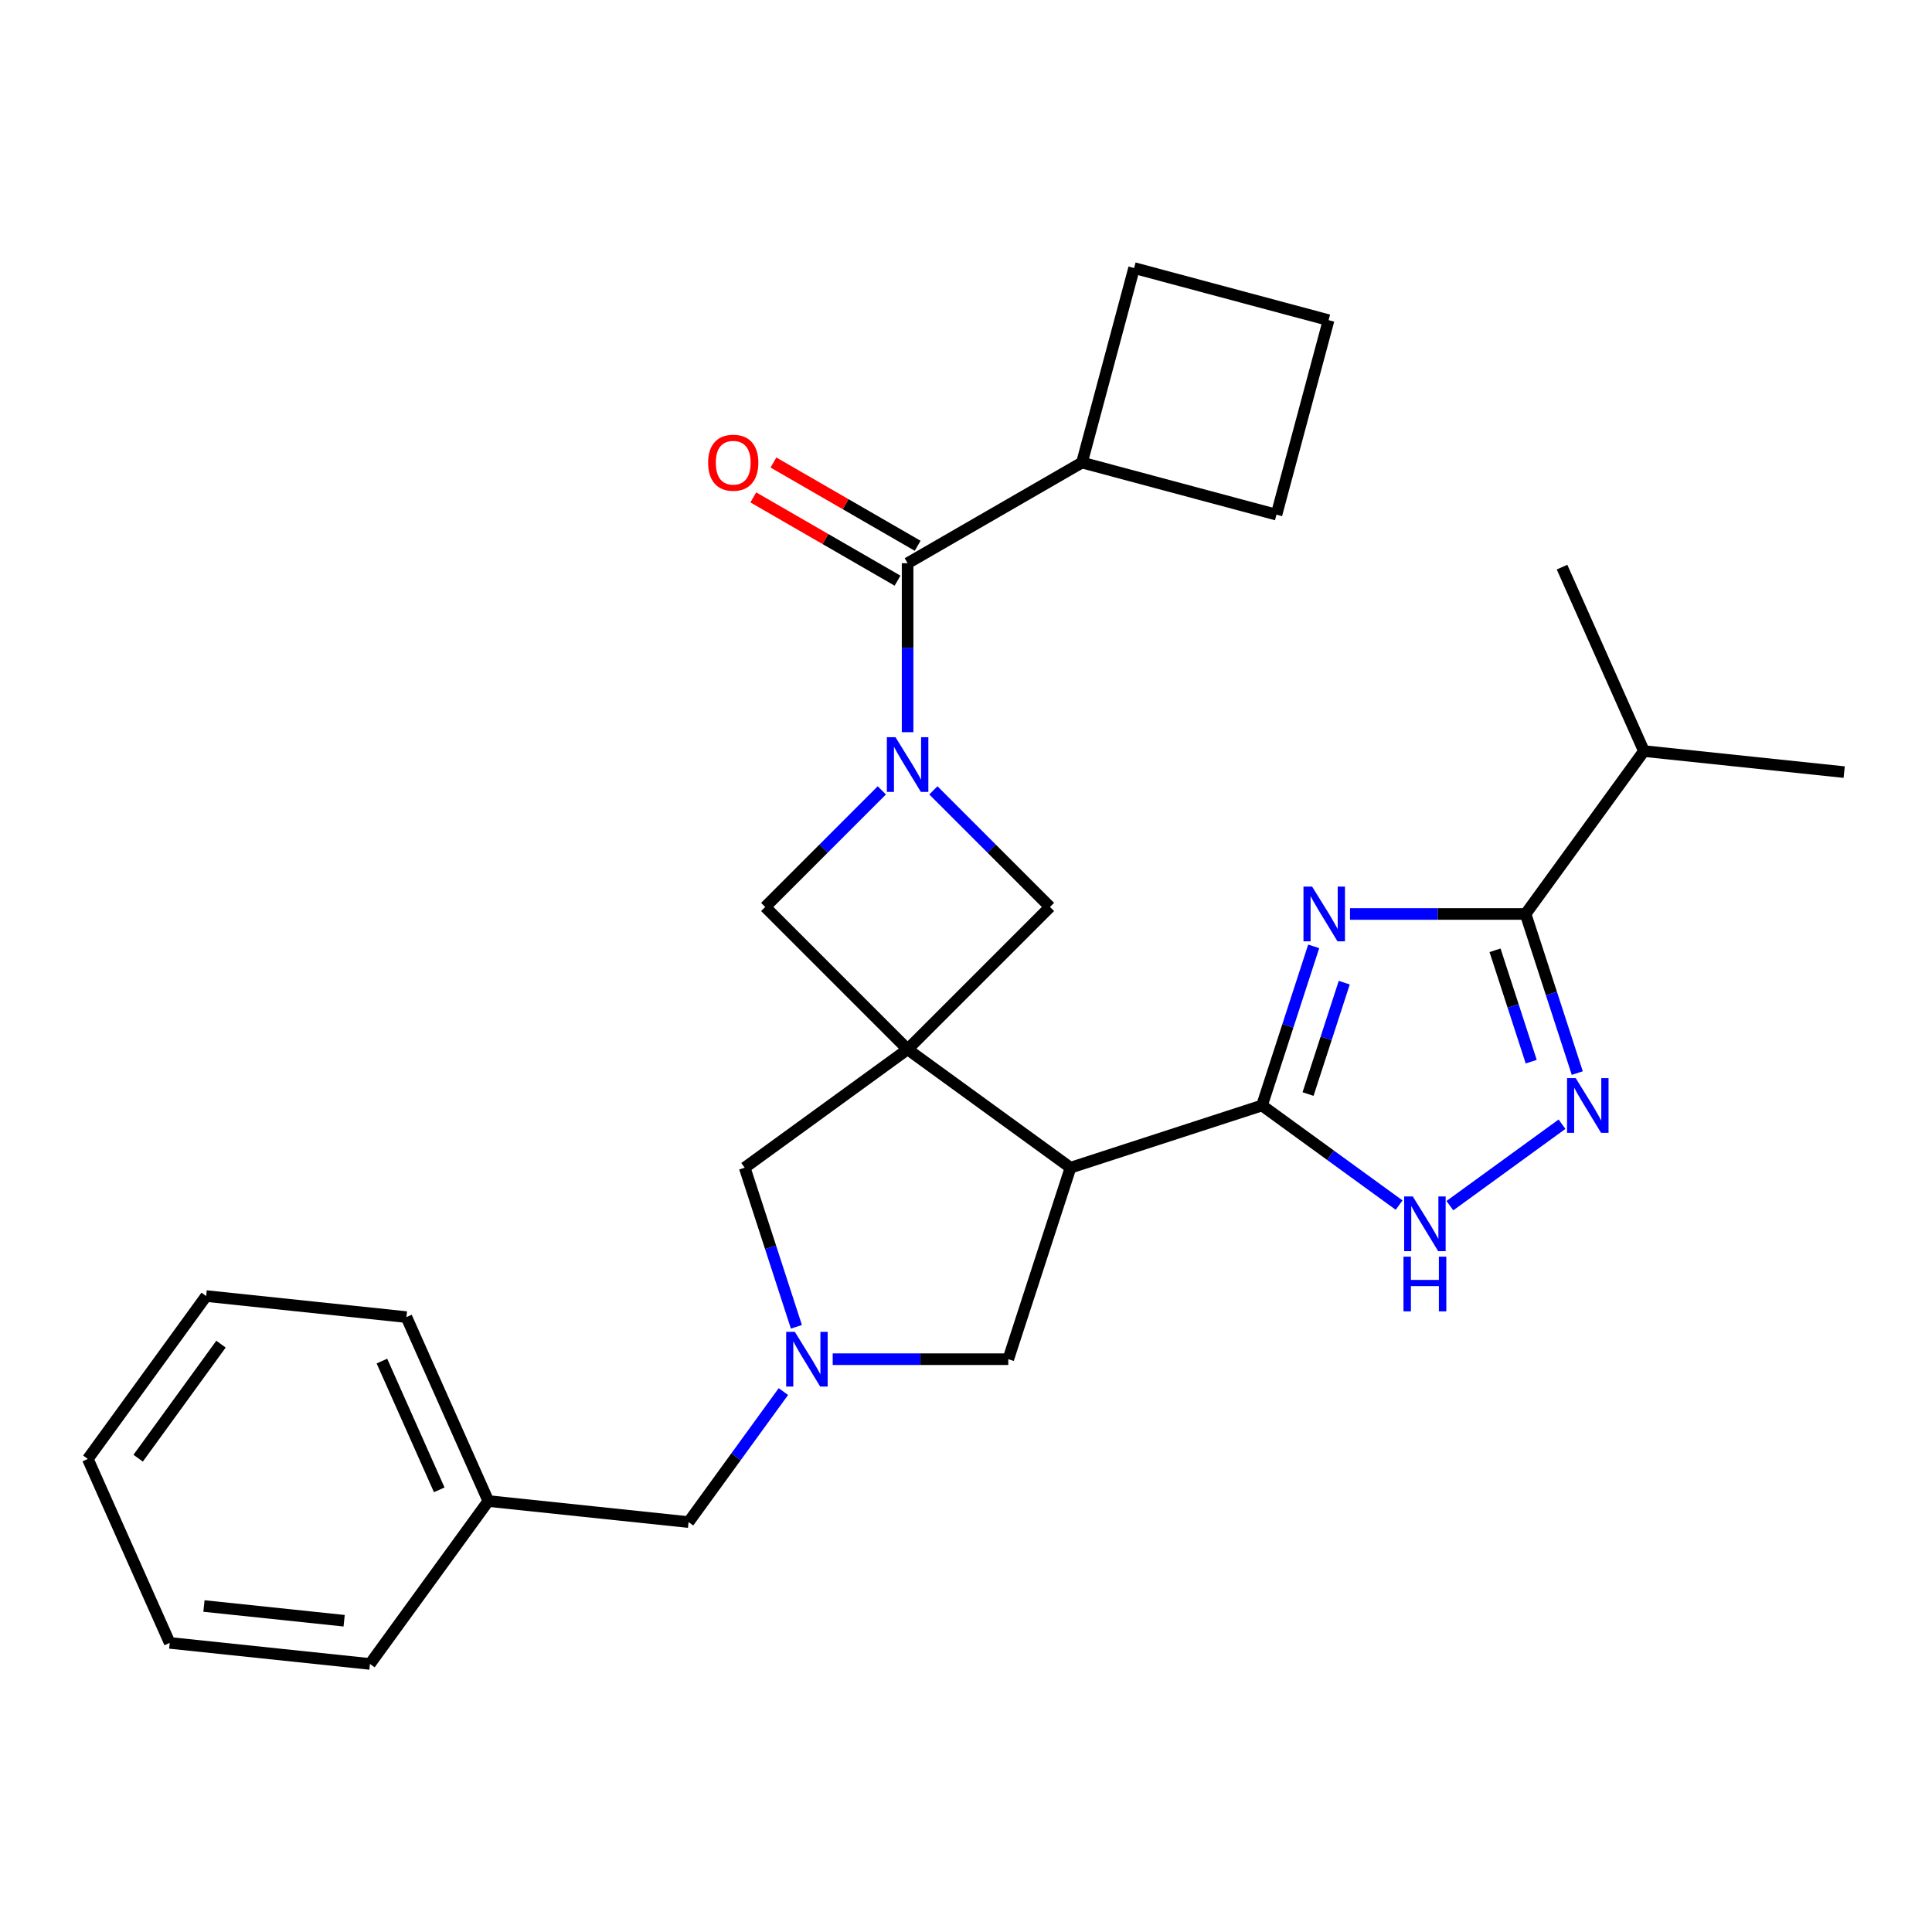 <?xml version='1.0' encoding='iso-8859-1'?>
<svg version='1.1' baseProfile='full'
              xmlns='http://www.w3.org/2000/svg'
                      xmlns:rdkit='http://www.rdkit.org/xml'
                      xmlns:xlink='http://www.w3.org/1999/xlink'
                  xml:space='preserve'
width='1000px' height='1000px' viewBox='0 0 1000 1000'>
<!-- END OF HEADER -->
<rect style='opacity:1.0;fill:#FFFFFF;stroke:none' width='1000' height='1000' x='0' y='0'> </rect>
<path class='bond-3' d='M 469.774,543.137 L 554.09,604.396' style='fill:none;fill-rule:evenodd;stroke:#000000;stroke-width:6px;stroke-linecap:butt;stroke-linejoin:miter;stroke-opacity:1' />
<path class='bond-9' d='M 469.774,543.137 L 543.469,469.441' style='fill:none;fill-rule:evenodd;stroke:#000000;stroke-width:6px;stroke-linecap:butt;stroke-linejoin:miter;stroke-opacity:1' />
<path class='bond-10' d='M 469.774,543.137 L 396.078,469.441' style='fill:none;fill-rule:evenodd;stroke:#000000;stroke-width:6px;stroke-linecap:butt;stroke-linejoin:miter;stroke-opacity:1' />
<path class='bond-11' d='M 469.774,543.137 L 385.457,604.396' style='fill:none;fill-rule:evenodd;stroke:#000000;stroke-width:6px;stroke-linecap:butt;stroke-linejoin:miter;stroke-opacity:1' />
<path class='bond-0' d='M 679.968,489.836 L 666.589,531.013' style='fill:none;fill-rule:evenodd;stroke:#0000FF;stroke-width:6px;stroke-linecap:butt;stroke-linejoin:miter;stroke-opacity:1' />
<path class='bond-0' d='M 666.589,531.013 L 653.21,572.19' style='fill:none;fill-rule:evenodd;stroke:#000000;stroke-width:6px;stroke-linecap:butt;stroke-linejoin:miter;stroke-opacity:1' />
<path class='bond-0' d='M 695.778,508.63 L 686.413,537.454' style='fill:none;fill-rule:evenodd;stroke:#0000FF;stroke-width:6px;stroke-linecap:butt;stroke-linejoin:miter;stroke-opacity:1' />
<path class='bond-0' d='M 686.413,537.454 L 677.047,566.278' style='fill:none;fill-rule:evenodd;stroke:#000000;stroke-width:6px;stroke-linecap:butt;stroke-linejoin:miter;stroke-opacity:1' />
<path class='bond-4' d='M 698.761,473.07 L 744.199,473.07' style='fill:none;fill-rule:evenodd;stroke:#0000FF;stroke-width:6px;stroke-linecap:butt;stroke-linejoin:miter;stroke-opacity:1' />
<path class='bond-4' d='M 744.199,473.07 L 789.636,473.07' style='fill:none;fill-rule:evenodd;stroke:#000000;stroke-width:6px;stroke-linecap:butt;stroke-linejoin:miter;stroke-opacity:1' />
<path class='bond-1' d='M 653.21,572.19 L 554.09,604.396' style='fill:none;fill-rule:evenodd;stroke:#000000;stroke-width:6px;stroke-linecap:butt;stroke-linejoin:miter;stroke-opacity:1' />
<path class='bond-6' d='M 653.21,572.19 L 688.695,597.972' style='fill:none;fill-rule:evenodd;stroke:#000000;stroke-width:6px;stroke-linecap:butt;stroke-linejoin:miter;stroke-opacity:1' />
<path class='bond-6' d='M 688.695,597.972 L 724.18,623.753' style='fill:none;fill-rule:evenodd;stroke:#0000FF;stroke-width:6px;stroke-linecap:butt;stroke-linejoin:miter;stroke-opacity:1' />
<path class='bond-2' d='M 456.428,409.092 L 426.253,439.267' style='fill:none;fill-rule:evenodd;stroke:#0000FF;stroke-width:6px;stroke-linecap:butt;stroke-linejoin:miter;stroke-opacity:1' />
<path class='bond-2' d='M 426.253,439.267 L 396.078,469.441' style='fill:none;fill-rule:evenodd;stroke:#000000;stroke-width:6px;stroke-linecap:butt;stroke-linejoin:miter;stroke-opacity:1' />
<path class='bond-7' d='M 469.774,378.981 L 469.774,335.253' style='fill:none;fill-rule:evenodd;stroke:#0000FF;stroke-width:6px;stroke-linecap:butt;stroke-linejoin:miter;stroke-opacity:1' />
<path class='bond-7' d='M 469.774,335.253 L 469.774,291.526' style='fill:none;fill-rule:evenodd;stroke:#000000;stroke-width:6px;stroke-linecap:butt;stroke-linejoin:miter;stroke-opacity:1' />
<path class='bond-28' d='M 483.119,409.092 L 513.294,439.267' style='fill:none;fill-rule:evenodd;stroke:#0000FF;stroke-width:6px;stroke-linecap:butt;stroke-linejoin:miter;stroke-opacity:1' />
<path class='bond-28' d='M 513.294,439.267 L 543.469,469.441' style='fill:none;fill-rule:evenodd;stroke:#000000;stroke-width:6px;stroke-linecap:butt;stroke-linejoin:miter;stroke-opacity:1' />
<path class='bond-12' d='M 554.09,604.396 L 521.884,703.516' style='fill:none;fill-rule:evenodd;stroke:#000000;stroke-width:6px;stroke-linecap:butt;stroke-linejoin:miter;stroke-opacity:1' />
<path class='bond-16' d='M 789.636,473.07 L 850.896,388.754' style='fill:none;fill-rule:evenodd;stroke:#000000;stroke-width:6px;stroke-linecap:butt;stroke-linejoin:miter;stroke-opacity:1' />
<path class='bond-30' d='M 789.636,473.07 L 803.016,514.247' style='fill:none;fill-rule:evenodd;stroke:#000000;stroke-width:6px;stroke-linecap:butt;stroke-linejoin:miter;stroke-opacity:1' />
<path class='bond-30' d='M 803.016,514.247 L 816.395,555.424' style='fill:none;fill-rule:evenodd;stroke:#0000FF;stroke-width:6px;stroke-linecap:butt;stroke-linejoin:miter;stroke-opacity:1' />
<path class='bond-30' d='M 773.826,491.865 L 783.192,520.689' style='fill:none;fill-rule:evenodd;stroke:#000000;stroke-width:6px;stroke-linecap:butt;stroke-linejoin:miter;stroke-opacity:1' />
<path class='bond-30' d='M 783.192,520.689 L 792.557,549.512' style='fill:none;fill-rule:evenodd;stroke:#0000FF;stroke-width:6px;stroke-linecap:butt;stroke-linejoin:miter;stroke-opacity:1' />
<path class='bond-5' d='M 808.497,581.886 L 750.459,624.053' style='fill:none;fill-rule:evenodd;stroke:#0000FF;stroke-width:6px;stroke-linecap:butt;stroke-linejoin:miter;stroke-opacity:1' />
<path class='bond-13' d='M 474.985,282.5 L 437.658,260.949' style='fill:none;fill-rule:evenodd;stroke:#000000;stroke-width:6px;stroke-linecap:butt;stroke-linejoin:miter;stroke-opacity:1' />
<path class='bond-13' d='M 437.658,260.949 L 400.332,239.399' style='fill:none;fill-rule:evenodd;stroke:#FF0000;stroke-width:6px;stroke-linecap:butt;stroke-linejoin:miter;stroke-opacity:1' />
<path class='bond-13' d='M 464.563,300.551 L 427.236,279.001' style='fill:none;fill-rule:evenodd;stroke:#000000;stroke-width:6px;stroke-linecap:butt;stroke-linejoin:miter;stroke-opacity:1' />
<path class='bond-13' d='M 427.236,279.001 L 389.91,257.451' style='fill:none;fill-rule:evenodd;stroke:#FF0000;stroke-width:6px;stroke-linecap:butt;stroke-linejoin:miter;stroke-opacity:1' />
<path class='bond-15' d='M 469.774,291.526 L 560.031,239.415' style='fill:none;fill-rule:evenodd;stroke:#000000;stroke-width:6px;stroke-linecap:butt;stroke-linejoin:miter;stroke-opacity:1' />
<path class='bond-8' d='M 412.216,686.75 L 398.837,645.573' style='fill:none;fill-rule:evenodd;stroke:#0000FF;stroke-width:6px;stroke-linecap:butt;stroke-linejoin:miter;stroke-opacity:1' />
<path class='bond-8' d='M 398.837,645.573 L 385.457,604.396' style='fill:none;fill-rule:evenodd;stroke:#000000;stroke-width:6px;stroke-linecap:butt;stroke-linejoin:miter;stroke-opacity:1' />
<path class='bond-14' d='M 405.482,720.281 L 380.943,754.057' style='fill:none;fill-rule:evenodd;stroke:#0000FF;stroke-width:6px;stroke-linecap:butt;stroke-linejoin:miter;stroke-opacity:1' />
<path class='bond-14' d='M 380.943,754.057 L 356.404,787.832' style='fill:none;fill-rule:evenodd;stroke:#000000;stroke-width:6px;stroke-linecap:butt;stroke-linejoin:miter;stroke-opacity:1' />
<path class='bond-29' d='M 431.009,703.516 L 476.446,703.516' style='fill:none;fill-rule:evenodd;stroke:#0000FF;stroke-width:6px;stroke-linecap:butt;stroke-linejoin:miter;stroke-opacity:1' />
<path class='bond-29' d='M 476.446,703.516 L 521.884,703.516' style='fill:none;fill-rule:evenodd;stroke:#000000;stroke-width:6px;stroke-linecap:butt;stroke-linejoin:miter;stroke-opacity:1' />
<path class='bond-17' d='M 356.404,787.832 L 252.754,776.938' style='fill:none;fill-rule:evenodd;stroke:#000000;stroke-width:6px;stroke-linecap:butt;stroke-linejoin:miter;stroke-opacity:1' />
<path class='bond-19' d='M 560.031,239.415 L 587.006,138.746' style='fill:none;fill-rule:evenodd;stroke:#000000;stroke-width:6px;stroke-linecap:butt;stroke-linejoin:miter;stroke-opacity:1' />
<path class='bond-20' d='M 560.031,239.415 L 660.701,266.389' style='fill:none;fill-rule:evenodd;stroke:#000000;stroke-width:6px;stroke-linecap:butt;stroke-linejoin:miter;stroke-opacity:1' />
<path class='bond-21' d='M 850.896,388.754 L 954.545,399.648' style='fill:none;fill-rule:evenodd;stroke:#000000;stroke-width:6px;stroke-linecap:butt;stroke-linejoin:miter;stroke-opacity:1' />
<path class='bond-22' d='M 850.896,388.754 L 808.505,293.544' style='fill:none;fill-rule:evenodd;stroke:#000000;stroke-width:6px;stroke-linecap:butt;stroke-linejoin:miter;stroke-opacity:1' />
<path class='bond-23' d='M 252.754,776.938 L 210.364,681.728' style='fill:none;fill-rule:evenodd;stroke:#000000;stroke-width:6px;stroke-linecap:butt;stroke-linejoin:miter;stroke-opacity:1' />
<path class='bond-23' d='M 227.353,771.134 L 197.68,704.487' style='fill:none;fill-rule:evenodd;stroke:#000000;stroke-width:6px;stroke-linecap:butt;stroke-linejoin:miter;stroke-opacity:1' />
<path class='bond-24' d='M 252.754,776.938 L 191.495,861.254' style='fill:none;fill-rule:evenodd;stroke:#000000;stroke-width:6px;stroke-linecap:butt;stroke-linejoin:miter;stroke-opacity:1' />
<path class='bond-18' d='M 687.675,165.72 L 660.701,266.389' style='fill:none;fill-rule:evenodd;stroke:#000000;stroke-width:6px;stroke-linecap:butt;stroke-linejoin:miter;stroke-opacity:1' />
<path class='bond-31' d='M 687.675,165.72 L 587.006,138.746' style='fill:none;fill-rule:evenodd;stroke:#000000;stroke-width:6px;stroke-linecap:butt;stroke-linejoin:miter;stroke-opacity:1' />
<path class='bond-26' d='M 210.364,681.728 L 106.714,670.834' style='fill:none;fill-rule:evenodd;stroke:#000000;stroke-width:6px;stroke-linecap:butt;stroke-linejoin:miter;stroke-opacity:1' />
<path class='bond-25' d='M 191.495,861.254 L 87.845,850.36' style='fill:none;fill-rule:evenodd;stroke:#000000;stroke-width:6px;stroke-linecap:butt;stroke-linejoin:miter;stroke-opacity:1' />
<path class='bond-25' d='M 178.126,838.89 L 105.571,831.264' style='fill:none;fill-rule:evenodd;stroke:#000000;stroke-width:6px;stroke-linecap:butt;stroke-linejoin:miter;stroke-opacity:1' />
<path class='bond-27' d='M 87.845,850.36 L 45.455,755.15' style='fill:none;fill-rule:evenodd;stroke:#000000;stroke-width:6px;stroke-linecap:butt;stroke-linejoin:miter;stroke-opacity:1' />
<path class='bond-32' d='M 106.714,670.834 L 45.455,755.15' style='fill:none;fill-rule:evenodd;stroke:#000000;stroke-width:6px;stroke-linecap:butt;stroke-linejoin:miter;stroke-opacity:1' />
<path class='bond-32' d='M 114.388,695.733 L 71.507,754.754' style='fill:none;fill-rule:evenodd;stroke:#000000;stroke-width:6px;stroke-linecap:butt;stroke-linejoin:miter;stroke-opacity:1' />
<path  class='atom-1' d='M 679.156 458.91
L 688.436 473.91
Q 689.356 475.39, 690.836 478.07
Q 692.316 480.75, 692.396 480.91
L 692.396 458.91
L 696.156 458.91
L 696.156 487.23
L 692.276 487.23
L 682.316 470.83
Q 681.156 468.91, 679.916 466.71
Q 678.716 464.51, 678.356 463.83
L 678.356 487.23
L 674.676 487.23
L 674.676 458.91
L 679.156 458.91
' fill='#0000FF'/>
<path  class='atom-3' d='M 463.514 381.586
L 472.794 396.586
Q 473.714 398.066, 475.194 400.746
Q 476.674 403.426, 476.754 403.586
L 476.754 381.586
L 480.514 381.586
L 480.514 409.906
L 476.634 409.906
L 466.674 393.506
Q 465.514 391.586, 464.274 389.386
Q 463.074 387.186, 462.714 386.506
L 462.714 409.906
L 459.034 409.906
L 459.034 381.586
L 463.514 381.586
' fill='#0000FF'/>
<path  class='atom-6' d='M 815.582 558.03
L 824.862 573.03
Q 825.782 574.51, 827.262 577.19
Q 828.742 579.87, 828.822 580.03
L 828.822 558.03
L 832.582 558.03
L 832.582 586.35
L 828.702 586.35
L 818.742 569.95
Q 817.582 568.03, 816.342 565.83
Q 815.142 563.63, 814.782 562.95
L 814.782 586.35
L 811.102 586.35
L 811.102 558.03
L 815.582 558.03
' fill='#0000FF'/>
<path  class='atom-7' d='M 731.266 619.289
L 740.546 634.289
Q 741.466 635.769, 742.946 638.449
Q 744.426 641.129, 744.506 641.289
L 744.506 619.289
L 748.266 619.289
L 748.266 647.609
L 744.386 647.609
L 734.426 631.209
Q 733.266 629.289, 732.026 627.089
Q 730.826 624.889, 730.466 624.209
L 730.466 647.609
L 726.786 647.609
L 726.786 619.289
L 731.266 619.289
' fill='#0000FF'/>
<path  class='atom-7' d='M 726.446 650.441
L 730.286 650.441
L 730.286 662.481
L 744.766 662.481
L 744.766 650.441
L 748.606 650.441
L 748.606 678.761
L 744.766 678.761
L 744.766 665.681
L 730.286 665.681
L 730.286 678.761
L 726.446 678.761
L 726.446 650.441
' fill='#0000FF'/>
<path  class='atom-9' d='M 411.403 689.356
L 420.683 704.356
Q 421.603 705.836, 423.083 708.516
Q 424.563 711.196, 424.643 711.356
L 424.643 689.356
L 428.403 689.356
L 428.403 717.676
L 424.523 717.676
L 414.563 701.276
Q 413.403 699.356, 412.163 697.156
Q 410.963 694.956, 410.603 694.276
L 410.603 717.676
L 406.923 717.676
L 406.923 689.356
L 411.403 689.356
' fill='#0000FF'/>
<path  class='atom-14' d='M 366.516 239.495
Q 366.516 232.695, 369.876 228.895
Q 373.236 225.095, 379.516 225.095
Q 385.796 225.095, 389.156 228.895
Q 392.516 232.695, 392.516 239.495
Q 392.516 246.375, 389.116 250.295
Q 385.716 254.175, 379.516 254.175
Q 373.276 254.175, 369.876 250.295
Q 366.516 246.415, 366.516 239.495
M 379.516 250.975
Q 383.836 250.975, 386.156 248.095
Q 388.516 245.175, 388.516 239.495
Q 388.516 233.935, 386.156 231.135
Q 383.836 228.295, 379.516 228.295
Q 375.196 228.295, 372.836 231.095
Q 370.516 233.895, 370.516 239.495
Q 370.516 245.215, 372.836 248.095
Q 375.196 250.975, 379.516 250.975
' fill='#FF0000'/>
</svg>

